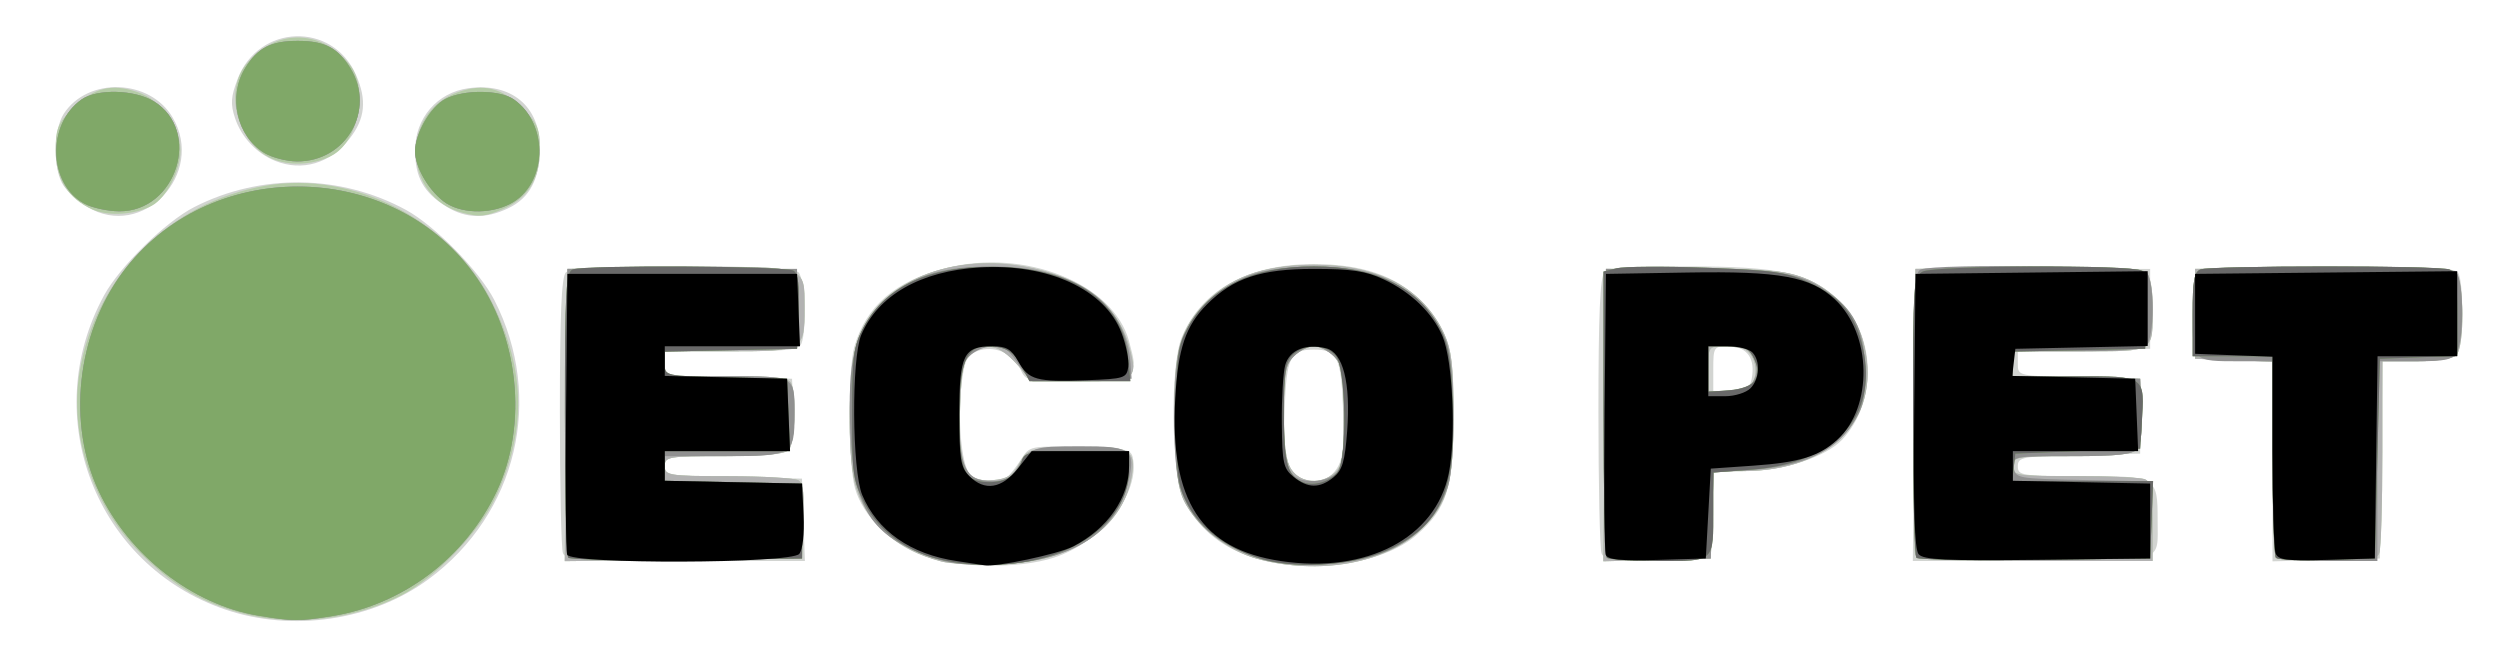 <?xml version="1.0" encoding="UTF-8" standalone="no"?> <!-- Created with Inkscape (http://www.inkscape.org/) --> <svg xmlns:inkscape="http://www.inkscape.org/namespaces/inkscape" xmlns:sodipodi="http://sodipodi.sourceforge.net/DTD/sodipodi-0.dtd" xmlns="http://www.w3.org/2000/svg" xmlns:svg="http://www.w3.org/2000/svg" width="500.701" height="130.52" viewBox="0 0 132.477 34.533" id="svg2123" inkscape:version="1.1.1 (3bf5ae0d25, 2021-09-20)" sodipodi:docname="eco pet.svg"> <defs id="defs2120"></defs> <g inkscape:label="Слой 1" inkscape:groupmode="layer" id="layer1"> <g id="g2202" transform="translate(-0.62,-49.775)"> <path style="fill:#d2d4d1;stroke-width:0.265" d="M 12.555,82.074 C 5.689,79.733 2.642,71.842 6.131,65.433 c 0.835,-1.534 3.257,-3.907 4.782,-4.685 3.52,-1.796 7.748,-1.739 11.221,0.151 1.534,0.835 3.907,3.257 4.685,4.782 2.656,5.206 1.209,11.322 -3.499,14.792 -2.969,2.188 -7.198,2.817 -10.764,1.601 z m 37.052,-2.826 c -1.726,-0.596 -3.266,-2.106 -3.685,-3.615 -0.355,-1.28 -0.376,-6.278 -0.03,-7.483 0.616,-2.148 2.161,-3.479 4.837,-4.164 4.188,-1.073 8.896,0.806 9.724,3.88 0.521,1.934 0.476,1.969 -2.67,2.053 -2.771,0.074 -2.797,0.069 -3.102,-0.601 -0.384,-0.844 -1.412,-1.266 -2.278,-0.937 -0.537,0.204 -0.671,0.487 -0.828,1.742 -0.225,1.804 -0.008,4.245 0.425,4.767 0.331,0.399 1.517,0.505 1.975,0.176 0.149,-0.107 0.482,-0.526 0.74,-0.931 0.469,-0.736 0.47,-0.737 3.169,-0.661 2.617,0.073 2.703,0.095 2.789,0.705 0.267,1.887 -1.756,4.355 -4.222,5.151 -1.839,0.594 -4.996,0.556 -6.844,-0.082 z m 17.246,0.016 c -1.656,-0.572 -2.841,-1.606 -3.519,-3.07 -0.656,-1.417 -0.716,-7.042 -0.092,-8.541 1.048,-2.517 3.511,-3.883 6.999,-3.883 2.538,0 4.37,0.622 5.627,1.913 1.513,1.553 1.782,2.494 1.776,6.204 -0.007,3.735 -0.345,4.822 -1.933,6.217 -1.851,1.625 -5.955,2.163 -8.857,1.161 z m 4.598,-4.65 c 0.339,-0.517 0.409,-1.182 0.337,-3.162 -0.101,-2.753 -0.296,-3.151 -1.547,-3.151 -1.251,0 -1.446,0.398 -1.547,3.151 -0.073,1.981 -0.002,2.645 0.337,3.162 0.586,0.895 1.834,0.895 2.421,0 z m -41.002,4.469 c -0.088,-0.23 -0.161,-3.6 -0.161,-7.488 0,-5.145 0.086,-7.156 0.318,-7.387 0.45,-0.45 11.879,-0.45 12.33,0 0.328,0.328 0.441,3.023 0.157,3.762 -0.135,0.353 -0.717,0.419 -3.704,0.419 h -3.544 v 0.654 0.654 l 3.373,0.074 3.373,0.074 0.079,1.677 c 0.048,1.008 -0.044,1.826 -0.231,2.051 -0.235,0.284 -1.068,0.374 -3.453,0.374 -2.951,0 -3.143,0.032 -3.143,0.522 0,0.49 0.219,0.526 3.638,0.595 l 3.638,0.074 0.077,2.183 0.077,2.183 h -6.332 c -5.53,0 -6.353,-0.053 -6.493,-0.419 z m 55.037,0.009 c -0.09,-0.235 -0.164,-3.608 -0.164,-7.496 0,-5.145 0.086,-7.156 0.318,-7.387 0.22,-0.22 1.589,-0.318 4.45,-0.318 4.804,0 6.373,0.343 7.904,1.725 2.035,1.839 2.15,5.427 0.237,7.463 -0.858,0.913 -3.154,1.66 -5.103,1.66 h -1.7 l -0.076,2.315 -0.076,2.315 -2.813,0.075 c -2.389,0.064 -2.837,0.011 -2.977,-0.352 z m 7.991,-9.462 c 0.111,-0.966 -0.358,-1.505 -1.308,-1.505 -0.727,0 -0.761,0.054 -0.761,1.207 v 1.207 l 0.992,-0.082 c 0.867,-0.072 1.003,-0.176 1.077,-0.826 z m 8.576,2.133 0.07,-7.739 h 6.218 6.218 v 2.117 2.117 l -3.506,0.074 -3.506,0.074 v 0.646 c 0,0.645 0.002,0.646 3.241,0.72 l 3.241,0.074 v 1.984 1.984 l -3.241,0.074 c -3.023,0.069 -3.241,0.109 -3.241,0.595 0,0.492 0.194,0.521 3.43,0.521 3.936,0 3.978,0.025 3.978,2.342 0,2.31 0.476,2.156 -6.647,2.156 h -6.326 z m 18.988,2.467 v -5.289 l -2.051,-0.077 -2.051,-0.077 v -2.381 -2.381 l 6.861,-0.071 c 5.312,-0.055 6.909,0.005 7.074,0.265 0.338,0.533 0.261,4.026 -0.097,4.383 -0.184,0.184 -1.069,0.318 -2.111,0.318 h -1.794 l -0.072,5.226 -0.072,5.226 -2.844,0.075 -2.844,0.075 z M 5.251,60.738 c -0.456,-0.278 -1.022,-0.78 -1.257,-1.116 -0.563,-0.803 -0.558,-2.959 0.008,-3.823 1.284,-1.96 4.555,-1.85 5.763,0.195 1.765,2.988 -1.599,6.522 -4.515,4.744 z m 19.05,0 c -1.229,-0.75 -1.685,-1.559 -1.685,-2.995 0,-1.709 1.175,-3.072 2.839,-3.295 2.258,-0.303 3.775,0.96 3.775,3.142 0,1.659 -0.531,2.677 -1.682,3.223 -1.199,0.569 -2.231,0.545 -3.248,-0.075 z m -9.093,-2.436 c -0.99,-0.395 -1.801,-1.259 -2.137,-2.277 -0.244,-0.739 -0.217,-1.125 0.142,-2.067 1.11,-2.908 5.02,-3.046 6.269,-0.222 0.593,1.342 0.492,2.333 -0.348,3.401 -1.022,1.299 -2.495,1.736 -3.927,1.165 z" id="path2216"></path> <path style="fill:#b5cca7;stroke-width:0.265" d="M 13.422,82.268 C 11.34,81.707 9.975,80.918 8.264,79.286 5.581,76.727 4.247,72.876 4.848,69.43 5.735,64.35 9.573,60.516 14.67,59.618 c 4.685,-0.825 9.907,1.868 12.047,6.212 1.77,3.595 1.809,6.848 0.124,10.38 -0.861,1.805 -3.196,4.214 -4.957,5.112 -2.564,1.308 -5.783,1.668 -8.463,0.946 z M 50.53,79.535 C 48.098,78.901 46.43,77.399 45.923,75.384 c -0.415,-1.649 -0.357,-5.871 0.102,-7.417 0.909,-3.062 4.682,-4.802 8.841,-4.077 3.01,0.524 4.993,2.035 5.592,4.259 0.469,1.743 0.351,1.828 -2.559,1.828 h -2.569 l -0.848,-0.926 c -0.912,-0.995 -1.565,-1.146 -2.38,-0.551 -0.434,0.317 -0.528,0.771 -0.606,2.918 -0.114,3.162 0.237,3.928 1.742,3.8 0.747,-0.063 1.053,-0.255 1.394,-0.875 0.433,-0.786 0.462,-0.794 2.956,-0.869 2.915,-0.087 3.27,0.109 2.982,1.644 -0.508,2.706 -3.171,4.441 -6.998,4.556 -1.237,0.037 -2.606,-0.025 -3.043,-0.139 z m 16.725,-0.145 c -1.474,-0.396 -3.008,-1.55 -3.761,-2.827 -0.432,-0.732 -0.546,-1.485 -0.621,-4.082 -0.109,-3.774 0.178,-5.07 1.431,-6.457 1.383,-1.53 3.212,-2.213 5.937,-2.217 3.441,-0.004 5.788,1.238 6.907,3.655 0.386,0.834 0.491,1.703 0.494,4.101 0.005,3.867 -0.269,4.863 -1.731,6.271 -1.871,1.802 -5.387,2.434 -8.656,1.555 z m 4.09,-4.56 c 0.406,-0.368 0.484,-0.855 0.484,-3.043 0,-2.252 -0.072,-2.676 -0.529,-3.134 -0.291,-0.291 -0.767,-0.529 -1.058,-0.529 -0.291,0 -0.767,0.238 -1.058,0.529 -0.453,0.453 -0.529,0.882 -0.529,2.984 0,1.793 0.111,2.613 0.412,3.043 0.492,0.703 1.589,0.775 2.279,0.15 z m -40.729,-3.063 0.07,-7.744 5.953,-0.071 c 6.789,-0.081 6.615,-0.137 6.615,2.124 0,2.285 -0.048,2.313 -3.978,2.313 h -3.43 v 0.661 0.661 h 3.279 c 2.746,0 3.305,0.068 3.44,0.419 0.282,0.734 0.172,3.168 -0.157,3.497 -0.211,0.211 -1.364,0.318 -3.44,0.318 -2.946,0 -3.122,0.03 -3.122,0.529 0,0.501 0.178,0.529 3.373,0.533 1.855,0.002 3.528,0.102 3.717,0.222 0.243,0.154 0.32,0.789 0.265,2.179 l -0.079,1.961 -6.288,0.071 -6.288,0.071 z m 55.033,0.004 0.07,-7.748 h 4.63 c 3.839,0 4.843,0.082 5.875,0.48 1.468,0.566 2.718,1.888 3.105,3.283 1.121,4.038 -1.55,6.953 -6.372,6.953 H 91.429 l -0.076,2.315 -0.076,2.315 -2.848,0.075 -2.848,0.075 0.07,-7.748 z m 7.865,-1.776 c 0.288,-0.537 0.111,-1.342 -0.367,-1.669 -0.156,-0.107 -0.671,-0.196 -1.144,-0.198 -0.843,-0.004 -0.86,0.019 -0.86,1.187 v 1.191 h 1.049 c 0.765,0 1.123,-0.138 1.322,-0.51 z m 8.597,9.172 c -0.071,-0.184 -0.097,-3.666 -0.058,-7.739 l 0.07,-7.405 5.92,-0.071 c 4.144,-0.05 6.029,0.019 6.284,0.231 0.232,0.193 0.364,0.857 0.364,1.836 0,2.477 0.174,2.37 -3.865,2.37 h -3.544 v 0.654 0.654 l 3.373,0.074 3.373,0.074 0.079,1.677 c 0.048,1.008 -0.044,1.826 -0.231,2.051 -0.235,0.284 -1.068,0.374 -3.453,0.374 -2.966,0 -3.143,0.03 -3.143,0.529 0,0.501 0.176,0.529 3.286,0.529 1.807,0 3.474,0.072 3.704,0.161 0.333,0.128 0.419,0.589 0.419,2.249 v 2.088 h -6.226 c -4.772,0 -6.256,-0.078 -6.354,-0.334 z m 19.107,0.158 c -0.097,-0.097 -0.176,-2.473 -0.176,-5.281 v -5.104 l -2.051,-0.077 -2.051,-0.077 v -2.381 -2.381 l 6.714,-0.071 c 4.731,-0.05 6.822,0.018 7.078,0.231 0.467,0.387 0.504,3.959 0.046,4.417 -0.185,0.185 -1.07,0.318 -2.117,0.318 h -1.799 v 4.873 c 0,2.68 -0.072,5.061 -0.161,5.292 -0.131,0.342 -0.631,0.419 -2.734,0.419 -1.415,0 -2.653,-0.079 -2.75,-0.176 z M 5.528,60.878 c -1.313,-0.586 -1.962,-1.623 -1.962,-3.135 0,-1.137 0.119,-1.433 0.884,-2.198 1.121,-1.121 2.083,-1.369 3.456,-0.89 1.311,0.457 2.275,1.781 2.274,3.123 -0.001,1.046 -0.756,2.493 -1.511,2.897 -0.904,0.484 -2.307,0.574 -3.141,0.202 z m 19.613,0.174 c -3.184,-0.809 -3.36,-5.312 -0.25,-6.396 1.374,-0.479 2.335,-0.231 3.456,0.89 0.765,0.765 0.884,1.061 0.884,2.198 0,1.539 -0.664,2.57 -2.02,3.137 -0.898,0.375 -1.178,0.398 -2.07,0.172 z M 15.217,58.257 c -1.911,-0.664 -2.794,-3.499 -1.573,-5.051 1.516,-1.927 3.994,-1.927 5.51,0 1.019,1.295 0.468,4.07 -0.955,4.816 -0.883,0.463 -2.059,0.556 -2.982,0.235 z" id="path2214"></path> <path style="fill:#b2b2b2;stroke-width:0.265" d="M 14.296,82.396 C 10.801,81.811 7.449,79.193 5.854,75.802 4.176,72.238 4.684,67.518 7.098,64.239 c 4.493,-6.104 14.108,-6.104 18.601,0 2.414,3.279 2.922,7.999 1.245,11.563 -1.646,3.498 -4.939,6.004 -8.693,6.614 -1.786,0.29 -2.11,0.288 -3.955,-0.02 z M 50.53,79.535 C 48.098,78.901 46.43,77.399 45.923,75.384 c -0.415,-1.649 -0.357,-5.871 0.102,-7.417 0.909,-3.062 4.682,-4.802 8.841,-4.077 3.01,0.524 4.993,2.035 5.592,4.259 0.469,1.743 0.351,1.828 -2.559,1.828 h -2.569 l -0.848,-0.926 c -0.912,-0.995 -1.565,-1.146 -2.38,-0.551 -0.434,0.317 -0.528,0.771 -0.606,2.918 -0.114,3.162 0.237,3.928 1.742,3.8 0.747,-0.063 1.053,-0.255 1.394,-0.875 0.433,-0.786 0.462,-0.794 2.956,-0.869 2.915,-0.087 3.27,0.109 2.982,1.644 -0.508,2.706 -3.171,4.441 -6.998,4.556 -1.237,0.037 -2.606,-0.025 -3.043,-0.139 z m 16.725,-0.145 c -1.474,-0.396 -3.008,-1.55 -3.761,-2.827 -0.432,-0.732 -0.546,-1.485 -0.621,-4.082 -0.109,-3.774 0.178,-5.07 1.431,-6.457 1.383,-1.53 3.212,-2.213 5.937,-2.217 3.441,-0.004 5.788,1.238 6.907,3.655 0.386,0.834 0.491,1.703 0.494,4.101 0.005,3.867 -0.269,4.863 -1.731,6.271 -1.871,1.802 -5.387,2.434 -8.656,1.555 z m 4.09,-4.56 c 0.406,-0.368 0.484,-0.855 0.484,-3.043 0,-2.252 -0.072,-2.676 -0.529,-3.134 -0.291,-0.291 -0.767,-0.529 -1.058,-0.529 -0.291,0 -0.767,0.238 -1.058,0.529 -0.453,0.453 -0.529,0.882 -0.529,2.984 0,1.793 0.111,2.613 0.412,3.043 0.492,0.703 1.589,0.775 2.279,0.15 z m -40.729,-3.063 0.07,-7.744 5.953,-0.071 c 6.789,-0.081 6.615,-0.137 6.615,2.124 0,2.285 -0.048,2.313 -3.978,2.313 h -3.43 v 0.661 0.661 h 3.279 c 2.746,0 3.305,0.068 3.44,0.419 0.282,0.734 0.172,3.168 -0.157,3.497 -0.211,0.211 -1.364,0.318 -3.44,0.318 -2.946,0 -3.122,0.03 -3.122,0.529 0,0.501 0.178,0.529 3.373,0.533 1.855,0.002 3.528,0.102 3.717,0.222 0.243,0.154 0.32,0.789 0.265,2.179 l -0.079,1.961 -6.288,0.071 -6.288,0.071 z m 55.033,0.004 0.07,-7.748 h 4.63 c 3.839,0 4.843,0.082 5.875,0.48 1.468,0.566 2.718,1.888 3.105,3.283 1.121,4.038 -1.55,6.953 -6.372,6.953 H 91.429 l -0.076,2.315 -0.076,2.315 -2.848,0.075 -2.848,0.075 0.07,-7.748 z m 7.865,-1.776 c 0.288,-0.537 0.111,-1.342 -0.367,-1.669 -0.156,-0.107 -0.671,-0.196 -1.144,-0.198 -0.843,-0.004 -0.86,0.019 -0.86,1.187 v 1.191 h 1.049 c 0.765,0 1.123,-0.138 1.322,-0.51 z m 8.597,9.172 c -0.071,-0.184 -0.097,-3.666 -0.058,-7.739 l 0.07,-7.405 5.92,-0.071 c 4.144,-0.05 6.029,0.019 6.284,0.231 0.232,0.193 0.364,0.857 0.364,1.836 0,2.477 0.174,2.37 -3.865,2.37 h -3.544 v 0.654 0.654 l 3.373,0.074 3.373,0.074 0.079,1.677 c 0.048,1.008 -0.044,1.826 -0.231,2.051 -0.235,0.284 -1.068,0.374 -3.453,0.374 -2.966,0 -3.143,0.03 -3.143,0.529 0,0.501 0.176,0.529 3.286,0.529 1.807,0 3.474,0.072 3.704,0.161 0.333,0.128 0.419,0.589 0.419,2.249 v 2.088 h -6.226 c -4.772,0 -6.256,-0.078 -6.354,-0.334 z m 19.107,0.158 c -0.097,-0.097 -0.176,-2.473 -0.176,-5.281 v -5.104 l -2.051,-0.077 -2.051,-0.077 v -2.381 -2.381 l 6.714,-0.071 c 4.731,-0.05 6.822,0.018 7.078,0.231 0.467,0.387 0.504,3.959 0.046,4.417 -0.185,0.185 -1.07,0.318 -2.117,0.318 h -1.799 v 4.873 c 0,2.68 -0.072,5.061 -0.161,5.292 -0.131,0.342 -0.631,0.419 -2.734,0.419 -1.415,0 -2.653,-0.079 -2.75,-0.176 z M 5.091,60.567 C 3.172,59.526 3.089,56.345 4.947,55.044 c 0.82,-0.574 2.8,-0.524 3.818,0.097 2.564,1.563 1.213,5.859 -1.834,5.83 -0.613,-0.006 -1.441,-0.187 -1.84,-0.404 z M 24.102,60.428 c -0.82,-0.645 -1.486,-1.826 -1.486,-2.635 0,-0.952 0.822,-2.369 1.61,-2.777 0.979,-0.506 2.883,-0.492 3.624,0.028 1.884,1.32 1.77,4.518 -0.199,5.536 -1.118,0.578 -2.709,0.511 -3.55,-0.151 z M 14.614,57.871 c -1.455,-0.902 -1.922,-2.979 -1.007,-4.48 0.659,-1.081 1.369,-1.45 2.791,-1.45 1.422,0 2.132,0.369 2.791,1.45 1.35,2.214 -0.223,4.955 -2.832,4.937 -0.56,-0.004 -1.344,-0.21 -1.744,-0.457 z" id="path2212"></path> <path style="fill:#909090;stroke-width:0.265" d="M 14.296,82.396 C 10.801,81.811 7.449,79.193 5.854,75.802 4.176,72.238 4.684,67.518 7.098,64.239 c 4.493,-6.104 14.108,-6.104 18.601,0 2.414,3.279 2.922,7.999 1.245,11.563 -1.646,3.498 -4.939,6.004 -8.693,6.614 -1.786,0.29 -2.11,0.288 -3.955,-0.02 z m 35.612,-3.118 c -3.133,-1.12 -4.041,-2.539 -4.222,-6.597 -0.169,-3.804 0.207,-5.357 1.647,-6.797 1.448,-1.448 3.055,-1.992 5.88,-1.992 4.402,0 7.082,1.89 7.315,5.159 l 0.057,0.794 -2.7,0.075 c -2.699,0.075 -2.7,0.075 -3.169,-0.661 -0.258,-0.405 -0.591,-0.824 -0.74,-0.931 -0.504,-0.362 -1.459,-0.205 -1.99,0.327 -0.453,0.453 -0.529,0.882 -0.529,2.984 0,2.935 0.331,3.631 1.729,3.631 0.699,0 1.011,-0.166 1.368,-0.728 0.684,-1.075 0.804,-1.116 3.287,-1.12 2.727,-0.005 2.961,0.163 2.582,1.851 -0.608,2.708 -2.948,4.226 -6.788,4.404 -1.809,0.084 -2.618,-0.002 -3.726,-0.399 z m 17.556,0.134 C 65.017,78.603 63.786,77.507 63.134,75.56 c -0.401,-1.197 -0.385,-6.168 0.024,-7.537 0.436,-1.458 2.157,-3.142 3.774,-3.694 1.679,-0.572 4.938,-0.572 6.617,0 1.618,0.551 3.339,2.235 3.774,3.694 0.409,1.369 0.425,6.34 0.024,7.537 -0.861,2.571 -3.169,3.989 -6.71,4.122 -1.264,0.048 -2.543,-0.061 -3.175,-0.27 z m 3.95,-4.559 c 0.322,-0.322 0.416,-1.007 0.416,-3.043 0,-2.274 -0.071,-2.698 -0.529,-3.156 -0.291,-0.291 -0.767,-0.529 -1.058,-0.529 -0.291,0 -0.767,0.238 -1.058,0.529 -0.458,0.458 -0.529,0.882 -0.529,3.156 0,2.921 0.247,3.458 1.587,3.458 0.416,0 0.943,-0.187 1.172,-0.416 z m -40.738,4.32 c -0.072,-0.187 -0.098,-3.671 -0.06,-7.744 l 0.07,-7.405 h 6.085 6.085 v 2.117 2.117 l -3.506,0.074 -3.506,0.074 v 0.654 0.654 h 3.279 c 3.68,0 3.6,-0.045 3.6,2.023 0,2.148 -0.105,2.21 -3.713,2.21 h -3.166 v 0.654 0.654 l 3.638,0.074 3.638,0.074 v 1.984 1.984 l -6.158,0.071 c -4.816,0.056 -6.186,-0.003 -6.288,-0.268 z m 55.035,0.004 c -0.073,-0.189 -0.1,-3.676 -0.061,-7.748 l 0.07,-7.405 4.498,0.005 c 4.816,0.005 5.925,0.208 7.475,1.365 1.276,0.953 1.749,2.056 1.756,4.092 0.005,1.459 -0.112,1.935 -0.687,2.805 -0.946,1.43 -2.664,2.204 -5.286,2.384 l -2.048,0.14 -0.076,2.278 -0.076,2.278 -2.717,0.075 c -2.039,0.057 -2.75,-0.01 -2.849,-0.268 z m 7.832,-9.233 c 0.219,-0.408 0.223,-0.735 0.015,-1.191 -0.232,-0.509 -0.487,-0.628 -1.35,-0.628 h -1.064 v 1.191 1.191 h 1.049 c 0.799,0 1.121,-0.134 1.35,-0.563 z m 8.63,9.387 c -0.1,-0.1 -0.181,-3.542 -0.181,-7.649 0,-6.566 0.051,-7.488 0.419,-7.629 0.834,-0.32 11.629,-0.179 11.964,0.157 0.178,0.178 0.318,1.029 0.318,1.931 0,0.903 -0.14,1.754 -0.318,1.931 -0.214,0.214 -1.423,0.318 -3.704,0.318 h -3.387 v 0.654 0.654 l 3.373,0.074 3.373,0.074 0.079,1.677 c 0.048,1.008 -0.044,1.826 -0.231,2.051 -0.236,0.284 -1.071,0.374 -3.471,0.374 -3.127,0 -3.16,0.006 -3.076,0.595 0.082,0.58 0.176,0.597 3.734,0.669 l 3.649,0.074 -0.077,2.043 -0.077,2.043 -6.103,0.071 c -3.356,0.039 -6.184,-0.011 -6.284,-0.11 z m 19.045,-0.005 c -0.097,-0.097 -0.176,-2.478 -0.176,-5.292 v -5.115 h -1.698 c -2.561,0 -2.535,0.025 -2.535,-2.514 0,-1.755 0.084,-2.224 0.419,-2.353 0.23,-0.088 3.302,-0.161 6.826,-0.161 4.631,0 6.496,0.088 6.725,0.318 0.391,0.391 0.423,3.489 0.044,4.198 -0.233,0.436 -0.567,0.512 -2.249,0.512 h -1.975 v 5.292 5.292 h -2.602 c -1.431,0 -2.681,-0.079 -2.778,-0.176 z M 5.091,60.567 C 3.172,59.526 3.089,56.345 4.947,55.044 c 0.82,-0.574 2.8,-0.524 3.818,0.097 2.564,1.563 1.213,5.859 -1.834,5.83 -0.613,-0.006 -1.441,-0.187 -1.84,-0.404 z M 24.102,60.428 c -0.82,-0.645 -1.486,-1.826 -1.486,-2.635 0,-0.952 0.822,-2.369 1.61,-2.777 0.979,-0.506 2.883,-0.492 3.624,0.028 1.884,1.32 1.77,4.518 -0.199,5.536 -1.118,0.578 -2.709,0.511 -3.55,-0.151 z M 14.614,57.871 c -1.455,-0.902 -1.922,-2.979 -1.007,-4.48 0.659,-1.081 1.369,-1.45 2.791,-1.45 1.422,0 2.132,0.369 2.791,1.45 1.35,2.214 -0.223,4.955 -2.832,4.937 -0.56,-0.004 -1.344,-0.21 -1.744,-0.457 z" id="path2210"></path> <path style="fill:#80a868;stroke-width:0.265" d="M 14.296,82.396 C 10.801,81.811 7.449,79.193 5.854,75.802 4.176,72.238 4.684,67.518 7.098,64.239 c 4.493,-6.104 14.108,-6.104 18.601,0 2.414,3.279 2.922,7.999 1.245,11.563 -1.646,3.498 -4.939,6.004 -8.693,6.614 -1.786,0.29 -2.11,0.288 -3.955,-0.02 z M 50.674,79.477 c -1.857,-0.364 -3.452,-1.5 -4.231,-3.014 -0.624,-1.214 -0.675,-1.577 -0.67,-4.76 0.006,-3.058 0.074,-3.573 0.602,-4.574 1.235,-2.337 3.82,-3.409 7.679,-3.186 3.684,0.213 6.075,1.987 6.336,4.7 l 0.128,1.333 h -2.673 -2.673 l -0.394,-0.762 c -0.424,-0.82 -0.89,-1.09 -1.875,-1.09 -1.096,0 -1.449,0.903 -1.449,3.712 0,2.885 0.247,3.451 1.52,3.487 0.93,0.026 1.55,-0.367 1.795,-1.138 0.144,-0.455 0.436,-0.505 2.921,-0.505 h 2.76 v 0.956 c 0,3.521 -4.683,5.839 -9.778,4.84 z m 16.869,-0.064 c -1.787,-0.506 -3.286,-1.594 -3.978,-2.888 -0.539,-1.009 -0.601,-1.489 -0.601,-4.696 0,-3.193 0.063,-3.689 0.593,-4.681 1.145,-2.142 3.433,-3.256 6.683,-3.256 3.255,0 5.553,1.122 6.671,3.256 0.469,0.895 0.601,1.672 0.686,4.025 0.163,4.55 -0.558,6.289 -3.159,7.619 -1.779,0.91 -4.887,1.19 -6.896,0.621 z m 3.955,-4.619 c 0.532,-0.676 0.447,-5.574 -0.107,-6.186 -0.545,-0.602 -1.614,-0.624 -2.253,-0.046 -0.408,0.369 -0.484,0.858 -0.484,3.124 0,2.698 0.19,3.355 1.058,3.66 0.564,0.198 1.399,-0.06 1.786,-0.552 z M 30.735,79.33 c -0.1,-0.1 -0.181,-3.542 -0.181,-7.649 0,-6.566 0.051,-7.488 0.419,-7.629 0.635,-0.244 11.306,-0.184 11.699,0.065 0.243,0.154 0.32,0.789 0.265,2.179 l -0.079,1.961 -3.506,0.074 -3.506,0.074 v 0.646 c 0,0.645 0.002,0.646 3.241,0.72 l 3.241,0.074 0.078,1.918 0.078,1.918 H 39.164 35.846 v 0.786 0.786 l 3.638,0.074 3.638,0.074 v 1.984 1.984 l -6.103,0.071 c -3.356,0.039 -6.184,-0.011 -6.284,-0.11 z m 55.029,-0.005 c -0.097,-0.097 -0.176,-3.548 -0.176,-7.668 v -7.491 l 0.7,-0.176 c 0.385,-0.097 2.525,-0.109 4.755,-0.028 3.557,0.13 4.229,0.228 5.475,0.798 1.634,0.748 2.429,1.72 2.815,3.439 0.816,3.642 -1.457,6.127 -5.915,6.464 l -2.01,0.152 v 1.925 c 0,2.856 0.099,2.762 -2.895,2.762 -1.415,0 -2.653,-0.079 -2.75,-0.176 z m 7.852,-9.394 c 0.196,-0.313 0.186,-0.642 -0.034,-1.124 -0.259,-0.568 -0.488,-0.682 -1.375,-0.682 h -1.064 v 1.206 1.206 l 1.098,-0.081 c 0.67,-0.05 1.206,-0.254 1.375,-0.524 z m 8.557,9.399 c -0.1,-0.1 -0.181,-3.491 -0.181,-7.536 0,-7.001 0.025,-7.368 0.512,-7.629 0.611,-0.327 11.097,-0.371 11.605,-0.048 0.243,0.154 0.32,0.789 0.265,2.179 l -0.079,1.961 -3.506,0.074 -3.506,0.074 v 0.654 0.654 h 3.302 c 3.77,0 3.691,-0.057 3.527,2.531 l -0.083,1.305 -3.307,0.132 -3.307,0.132 -0.084,0.728 -0.084,0.728 h 3.733 3.733 l -0.077,2.051 -0.077,2.051 -6.103,0.071 c -3.356,0.039 -6.184,-0.011 -6.284,-0.11 z m 19.054,0.004 c -0.102,-0.102 -0.185,-2.547 -0.185,-5.433 v -5.248 h -2.117 -2.117 V 66.433 c 0,-1.781 0.083,-2.252 0.419,-2.381 0.546,-0.21 12.64,-0.21 13.186,0 0.335,0.129 0.419,0.599 0.419,2.37 v 2.21 l -2.051,0.077 -2.051,0.077 -0.132,5.292 -0.132,5.292 -2.527,0.075 c -1.39,0.041 -2.61,-0.008 -2.712,-0.11 z M 5.091,60.567 C 3.172,59.526 3.089,56.345 4.947,55.044 c 0.82,-0.574 2.8,-0.524 3.818,0.097 2.564,1.563 1.213,5.859 -1.834,5.83 -0.613,-0.006 -1.441,-0.187 -1.84,-0.404 z M 24.102,60.428 c -0.82,-0.645 -1.486,-1.826 -1.486,-2.635 0,-0.952 0.822,-2.369 1.61,-2.777 0.979,-0.506 2.883,-0.492 3.624,0.028 1.884,1.32 1.77,4.518 -0.199,5.536 -1.118,0.578 -2.709,0.511 -3.55,-0.151 z M 14.614,57.871 c -1.455,-0.902 -1.922,-2.979 -1.007,-4.48 0.659,-1.081 1.369,-1.45 2.791,-1.45 1.422,0 2.132,0.369 2.791,1.45 1.35,2.214 -0.223,4.955 -2.832,4.937 -0.56,-0.004 -1.344,-0.21 -1.744,-0.457 z" id="path2208"></path> <path style="fill:#696969;stroke-width:0.265" d="m 50.674,79.477 c -1.857,-0.364 -3.452,-1.5 -4.231,-3.014 -0.624,-1.214 -0.675,-1.577 -0.67,-4.76 0.006,-3.058 0.074,-3.573 0.602,-4.574 1.235,-2.337 3.82,-3.409 7.679,-3.186 3.684,0.213 6.075,1.987 6.336,4.7 l 0.128,1.333 h -2.673 -2.673 l -0.394,-0.762 c -0.424,-0.82 -0.89,-1.09 -1.875,-1.09 -1.096,0 -1.449,0.903 -1.449,3.712 0,2.885 0.247,3.451 1.52,3.487 0.93,0.026 1.55,-0.367 1.795,-1.138 0.144,-0.455 0.436,-0.505 2.921,-0.505 h 2.76 v 0.956 c 0,3.521 -4.683,5.839 -9.778,4.84 z m 16.869,-0.064 c -1.787,-0.506 -3.286,-1.594 -3.978,-2.888 -0.539,-1.009 -0.601,-1.489 -0.601,-4.696 0,-3.193 0.063,-3.689 0.593,-4.681 1.145,-2.142 3.433,-3.256 6.683,-3.256 3.255,0 5.553,1.122 6.671,3.256 0.469,0.895 0.601,1.672 0.686,4.025 0.163,4.55 -0.558,6.289 -3.159,7.619 -1.779,0.91 -4.887,1.19 -6.896,0.621 z m 3.955,-4.619 c 0.532,-0.676 0.447,-5.574 -0.107,-6.186 -0.545,-0.602 -1.614,-0.624 -2.253,-0.046 -0.408,0.369 -0.484,0.858 -0.484,3.124 0,2.698 0.19,3.355 1.058,3.66 0.564,0.198 1.399,-0.06 1.786,-0.552 z M 30.735,79.33 c -0.1,-0.1 -0.181,-3.542 -0.181,-7.649 0,-6.566 0.051,-7.488 0.419,-7.629 0.635,-0.244 11.306,-0.184 11.699,0.065 0.243,0.154 0.32,0.789 0.265,2.179 l -0.079,1.961 -3.506,0.074 -3.506,0.074 v 0.646 c 0,0.645 0.002,0.646 3.241,0.72 l 3.241,0.074 0.078,1.918 0.078,1.918 H 39.164 35.846 v 0.786 0.786 l 3.638,0.074 3.638,0.074 v 1.984 1.984 l -6.103,0.071 c -3.356,0.039 -6.184,-0.011 -6.284,-0.11 z m 55.029,-0.005 c -0.097,-0.097 -0.176,-3.548 -0.176,-7.668 v -7.491 l 0.7,-0.176 c 0.385,-0.097 2.525,-0.109 4.755,-0.028 3.557,0.13 4.229,0.228 5.475,0.798 1.634,0.748 2.429,1.72 2.815,3.439 0.816,3.642 -1.457,6.127 -5.915,6.464 l -2.01,0.152 v 1.925 c 0,2.856 0.099,2.762 -2.895,2.762 -1.415,0 -2.653,-0.079 -2.75,-0.176 z m 7.852,-9.394 c 0.196,-0.313 0.186,-0.642 -0.034,-1.124 -0.259,-0.568 -0.488,-0.682 -1.375,-0.682 h -1.064 v 1.206 1.206 l 1.098,-0.081 c 0.67,-0.05 1.206,-0.254 1.375,-0.524 z m 8.557,9.399 c -0.1,-0.1 -0.181,-3.491 -0.181,-7.536 0,-7.001 0.025,-7.368 0.512,-7.629 0.611,-0.327 11.097,-0.371 11.605,-0.048 0.243,0.154 0.32,0.789 0.265,2.179 l -0.079,1.961 -3.506,0.074 -3.506,0.074 v 0.654 0.654 h 3.302 c 3.77,0 3.691,-0.057 3.527,2.531 l -0.083,1.305 -3.307,0.132 -3.307,0.132 -0.084,0.728 -0.084,0.728 h 3.733 3.733 l -0.077,2.051 -0.077,2.051 -6.103,0.071 c -3.356,0.039 -6.184,-0.011 -6.284,-0.11 z m 19.054,0.004 c -0.102,-0.102 -0.185,-2.547 -0.185,-5.433 v -5.248 h -2.117 -2.117 V 66.433 c 0,-1.781 0.083,-2.252 0.419,-2.381 0.546,-0.21 12.64,-0.21 13.186,0 0.335,0.129 0.419,0.599 0.419,2.37 v 2.21 l -2.051,0.077 -2.051,0.077 -0.132,5.292 -0.132,5.292 -2.527,0.075 c -1.39,0.041 -2.61,-0.008 -2.712,-0.11 z" id="path2206"></path> <path style="fill:#000000;stroke-width:0.265" d="m 51.318,79.505 c -2.441,-0.359 -4.212,-1.598 -5.009,-3.504 -0.541,-1.295 -0.576,-7.235 -0.05,-8.48 0.888,-2.101 3.15,-3.388 6.277,-3.574 3.637,-0.215 6.635,1.166 7.512,3.462 0.247,0.647 0.409,1.459 0.36,1.806 -0.084,0.595 -0.204,0.634 -2.205,0.708 -2.671,0.099 -3.072,-0.011 -3.627,-0.997 -0.367,-0.652 -0.622,-0.801 -1.37,-0.801 -1.529,0 -1.751,0.456 -1.751,3.591 0,2.406 0.068,2.827 0.529,3.288 0.811,0.811 1.716,0.671 2.568,-0.397 l 0.739,-0.926 2.58,-8e-6 2.58,-8e-6 v 0.777 c 0,1.7 -1.131,3.331 -2.965,4.274 -0.787,0.405 -4.143,1.115 -4.708,0.996 -0.073,-0.015 -0.73,-0.116 -1.461,-0.223 z m 17.184,0.001 c -4.224,-0.629 -5.898,-3.198 -5.606,-8.603 0.143,-2.652 0.552,-3.864 1.685,-5 1.391,-1.395 2.85,-1.879 5.659,-1.879 2,0 2.757,0.114 3.704,0.556 1.449,0.677 2.587,1.778 3.116,3.015 0.545,1.274 0.728,5.325 0.329,7.276 -0.699,3.416 -4.335,5.312 -8.888,4.635 z m 2.784,-4.438 c 0.465,-0.377 0.602,-0.84 0.721,-2.447 0.191,-2.565 -0.215,-4.164 -1.114,-4.39 -1.071,-0.269 -1.945,0.09 -2.169,0.89 -0.111,0.398 -0.192,1.784 -0.18,3.081 0.021,2.118 0.084,2.406 0.625,2.844 0.755,0.611 1.382,0.618 2.117,0.022 z m -40.612,4.099 c -0.071,-0.184 -0.097,-3.607 -0.058,-7.607 l 0.071,-7.272 h 6.085 6.085 l 0.078,1.918 0.078,1.918 h -3.583 -3.583 v 0.786 0.786 l 3.241,0.074 3.241,0.074 0.078,1.918 0.078,1.918 h -3.319 -3.319 v 0.786 0.786 l 3.638,0.074 3.638,0.074 0.079,1.677 c 0.048,1.008 -0.044,1.826 -0.231,2.051 -0.43,0.519 -12.098,0.556 -12.297,0.039 z m 55.037,0.01 c -0.073,-0.189 -0.1,-3.617 -0.062,-7.616 l 0.071,-7.272 4.341,-0.073 c 4.867,-0.082 6.501,0.217 7.793,1.425 1.96,1.832 2.031,5.689 0.137,7.427 -0.968,0.888 -2.016,1.213 -4.466,1.383 l -2.249,0.156 -0.132,2.381 -0.132,2.381 -2.584,0.076 c -1.933,0.057 -2.618,-0.011 -2.716,-0.268 z m 7.663,-8.822 c 0.493,-0.493 0.544,-1.467 0.098,-1.913 -0.175,-0.175 -0.77,-0.318 -1.323,-0.318 h -1.005 v 1.323 1.323 h 0.907 c 0.499,0 1.094,-0.187 1.323,-0.416 z m 8.915,8.789 c -0.218,-0.263 -0.285,-2.434 -0.235,-7.612 l 0.07,-7.244 6.152,-0.071 6.152,-0.071 v 1.982 1.982 l -3.506,0.074 -3.506,0.074 -0.083,0.719 -0.083,0.719 3.258,0.074 3.258,0.074 0.078,1.918 0.078,1.918 h -3.319 -3.319 v 0.786 0.786 l 3.638,0.074 3.638,0.074 v 1.984 1.984 l -5.983,0.071 c -4.851,0.058 -6.041,0.001 -6.288,-0.297 z m 18.917,-0.051 c -0.09,-0.235 -0.164,-2.675 -0.164,-5.422 v -4.994 l -2.051,-0.077 -2.051,-0.077 V 66.405 64.288 l 6.945,-0.071 6.945,-0.071 v 2.253 2.253 h -2.111 -2.111 l -0.072,5.358 -0.072,5.358 -2.548,0.075 c -2.148,0.064 -2.574,0.008 -2.712,-0.352 z" id="path2204"></path> </g> </g> </svg> 